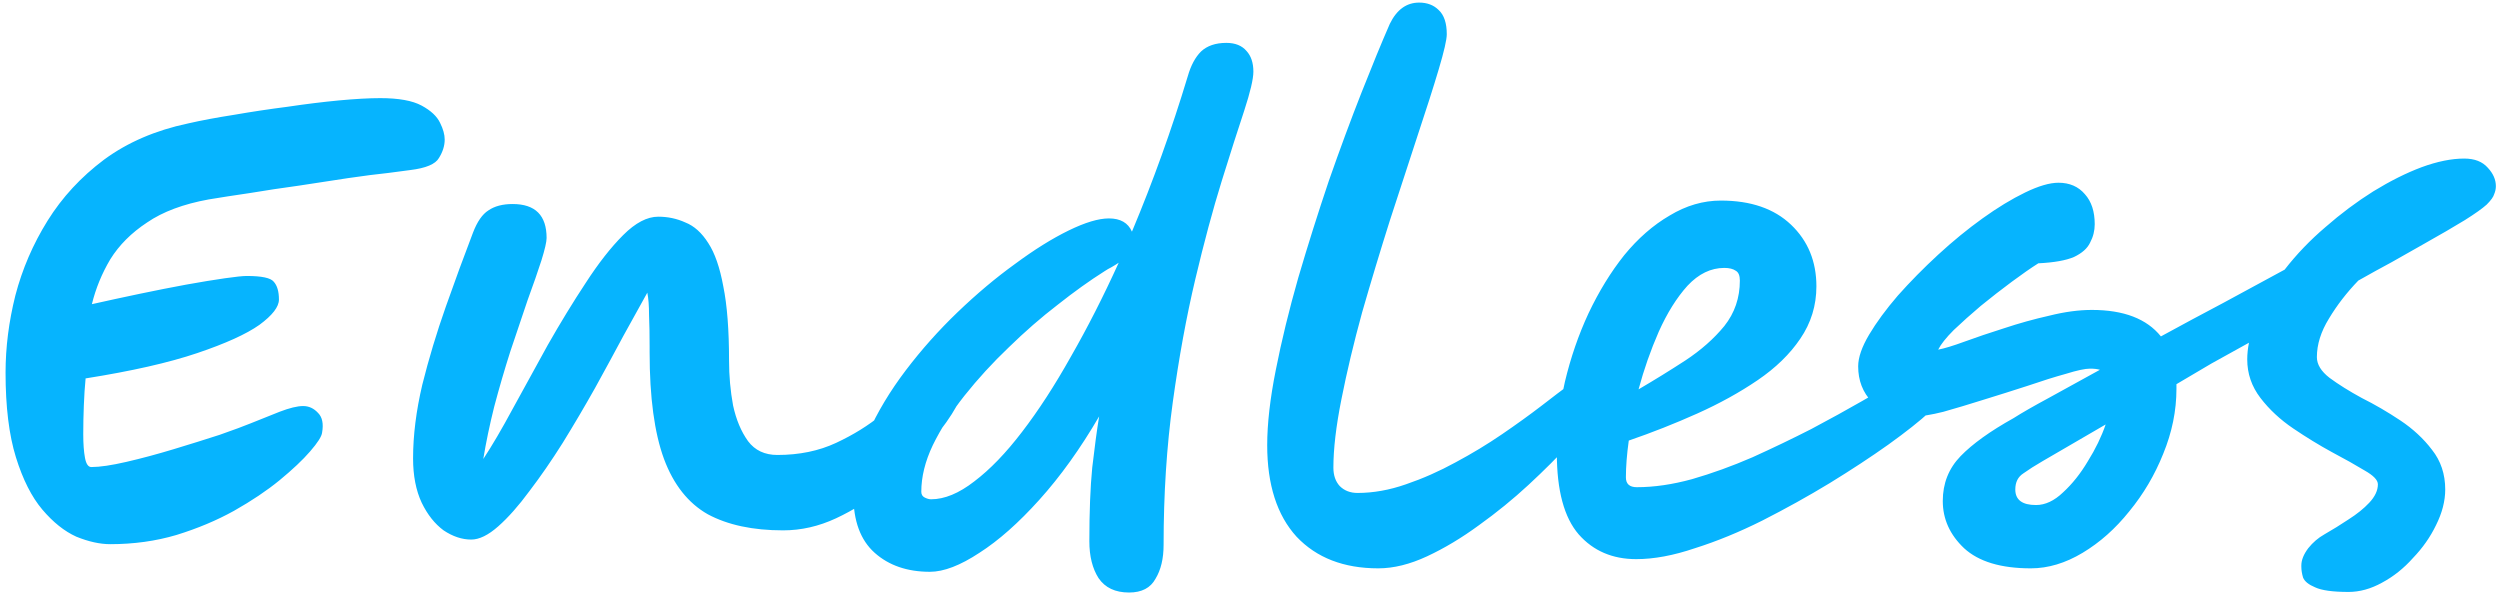 <svg width="278" height="66" viewBox="0 0 278 66" fill="none" xmlns="http://www.w3.org/2000/svg">
<path d="M12.266 60.512C11.114 60.512 9.856 60.235 8.49 59.68C7.168 59.083 5.909 58.08 4.714 56.672C3.52 55.264 2.538 53.323 1.77 50.848C1.002 48.373 0.618 45.237 0.618 41.44C0.618 38.624 0.981 35.765 1.706 32.864C2.474 29.92 3.669 27.147 5.29 24.544C6.912 21.941 9.002 19.68 11.562 17.76C14.165 15.84 17.28 14.496 20.906 13.728C22.4 13.387 24.106 13.067 26.026 12.768C27.989 12.427 29.973 12.128 31.978 11.872C33.984 11.573 35.882 11.339 37.674 11.168C39.509 10.997 41.045 10.912 42.282 10.912C44.33 10.912 45.866 11.189 46.89 11.744C47.914 12.299 48.597 12.939 48.938 13.664C49.28 14.347 49.45 14.965 49.45 15.52C49.45 16.203 49.237 16.885 48.81 17.568C48.426 18.251 47.36 18.699 45.61 18.912C45.226 18.955 44.416 19.061 43.178 19.232C41.941 19.36 40.448 19.552 38.698 19.808C36.992 20.064 35.178 20.341 33.258 20.64C31.381 20.896 29.546 21.173 27.754 21.472C26.005 21.728 24.49 21.963 23.21 22.176C20.394 22.688 18.112 23.541 16.362 24.736C14.613 25.888 13.248 27.253 12.266 28.832C11.328 30.411 10.645 32.075 10.218 33.824C11.925 33.44 13.696 33.056 15.53 32.672C17.365 32.288 19.093 31.947 20.714 31.648C22.378 31.349 23.808 31.115 25.002 30.944C26.197 30.773 27.008 30.688 27.434 30.688C29.098 30.688 30.101 30.901 30.442 31.328C30.826 31.755 31.018 32.416 31.018 33.312C31.018 34.123 30.293 35.061 28.842 36.128C27.392 37.152 25.088 38.197 21.93 39.264C18.773 40.331 14.634 41.269 9.514 42.08C9.514 42.123 9.514 42.144 9.514 42.144C9.429 42.997 9.365 43.979 9.322 45.088C9.28 46.155 9.258 47.221 9.258 48.288C9.258 49.355 9.322 50.229 9.45 50.912C9.578 51.595 9.813 51.936 10.154 51.936C11.093 51.936 12.394 51.744 14.058 51.36C15.722 50.976 17.472 50.507 19.306 49.952C21.141 49.397 22.848 48.864 24.426 48.352C26.005 47.797 27.157 47.371 27.882 47.072C28.949 46.645 30.016 46.219 31.082 45.792C32.192 45.365 33.066 45.152 33.706 45.152C34.346 45.152 34.901 45.408 35.37 45.92C35.84 46.389 35.989 47.115 35.818 48.096C35.776 48.523 35.328 49.227 34.474 50.208C33.664 51.147 32.533 52.213 31.082 53.408C29.674 54.56 27.989 55.691 26.026 56.8C24.106 57.867 21.973 58.763 19.626 59.488C17.322 60.171 14.869 60.512 12.266 60.512ZM52.398 60C51.374 60 50.35 59.659 49.326 58.976C48.345 58.251 47.534 57.227 46.894 55.904C46.254 54.539 45.934 52.896 45.934 50.976C45.934 48.416 46.276 45.685 46.958 42.784C47.684 39.883 48.558 36.981 49.582 34.08C50.606 31.179 51.609 28.448 52.59 25.888C53.06 24.651 53.636 23.819 54.318 23.392C55.001 22.923 55.897 22.688 57.006 22.688C59.524 22.688 60.782 23.947 60.782 26.464C60.782 26.891 60.59 27.723 60.206 28.96C59.822 30.155 59.31 31.627 58.67 33.376C58.073 35.125 57.433 37.024 56.75 39.072C56.11 41.077 55.513 43.125 54.958 45.216C54.446 47.264 54.041 49.205 53.742 51.04C54.724 49.547 55.812 47.691 57.006 45.472C58.244 43.211 59.545 40.843 60.91 38.368C62.318 35.893 63.726 33.589 65.134 31.456C66.542 29.28 67.929 27.509 69.294 26.144C70.66 24.779 71.961 24.096 73.198 24.096C74.265 24.096 75.268 24.309 76.206 24.736C77.188 25.12 78.041 25.888 78.766 27.04C79.492 28.149 80.046 29.749 80.43 31.84C80.857 33.931 81.07 36.683 81.07 40.096C81.07 41.803 81.22 43.467 81.518 45.088C81.86 46.667 82.414 47.989 83.182 49.056C83.95 50.08 85.038 50.592 86.446 50.592C88.878 50.592 91.054 50.144 92.974 49.248C94.894 48.352 96.58 47.307 98.03 46.112C99.481 44.917 100.697 43.872 101.678 42.976C102.276 42.379 102.788 41.909 103.214 41.568C103.684 41.227 104.068 41.056 104.366 41.056C105.262 41.056 105.902 41.291 106.286 41.76C106.713 42.229 106.926 42.869 106.926 43.68C106.926 44.107 106.564 44.896 105.838 46.048C105.113 47.2 104.089 48.523 102.766 50.016C101.486 51.467 100.014 52.875 98.35 54.24C96.686 55.605 94.894 56.736 92.974 57.632C91.054 58.528 89.092 58.976 87.086 58.976C83.716 58.976 80.921 58.379 78.702 57.184C76.526 55.947 74.905 53.899 73.838 51.04C72.772 48.139 72.238 44.192 72.238 39.2C72.238 39.072 72.238 38.859 72.238 38.56C72.238 37.237 72.217 36.064 72.174 35.04C72.174 34.016 72.11 33.184 71.982 32.544C71.257 33.867 70.382 35.445 69.358 37.28C68.377 39.115 67.31 41.077 66.158 43.168C65.006 45.216 63.812 47.243 62.574 49.248C61.337 51.211 60.1 53.003 58.862 54.624C57.668 56.245 56.516 57.547 55.406 58.528C54.297 59.509 53.294 60 52.398 60ZM125.872 25.76C128.219 20.171 130.288 14.411 132.08 8.48C132.422 7.285 132.912 6.368 133.552 5.728C134.235 5.088 135.174 4.768 136.368 4.768C137.35 4.768 138.096 5.067 138.608 5.664C139.12 6.219 139.376 6.987 139.376 7.968C139.376 8.779 139.035 10.229 138.352 12.32C137.67 14.368 136.838 16.971 135.856 20.128C134.875 23.285 133.894 26.933 132.912 31.072C131.931 35.211 131.099 39.755 130.416 44.704C129.734 49.653 129.392 54.944 129.392 60.576C129.392 62.112 129.094 63.371 128.496 64.352C127.942 65.376 126.96 65.888 125.552 65.888C124.016 65.888 122.886 65.355 122.16 64.288C121.478 63.221 121.136 61.856 121.136 60.192C121.136 56.907 121.243 54.176 121.456 52C121.712 49.781 121.968 47.883 122.224 46.304C120.134 49.888 117.915 52.981 115.568 55.584C113.264 58.144 111.046 60.107 108.912 61.472C106.779 62.88 104.944 63.584 103.408 63.584C100.891 63.584 98.843 62.88 97.264 61.472C95.686 60.064 94.896 57.931 94.896 55.072C94.896 52.853 95.43 50.571 96.496 48.224C97.563 45.835 98.971 43.488 100.72 41.184C102.47 38.88 104.39 36.725 106.48 34.72C108.614 32.672 110.747 30.88 112.88 29.344C115.014 27.765 116.998 26.528 118.832 25.632C120.667 24.736 122.16 24.288 123.312 24.288C124.592 24.288 125.446 24.779 125.872 25.76ZM124.4 29.216C124.144 29.387 123.867 29.557 123.568 29.728C123.312 29.856 123.056 30.005 122.8 30.176C121.179 31.2 119.451 32.437 117.616 33.888C115.782 35.296 113.968 36.875 112.176 38.624C110.384 40.331 108.742 42.123 107.248 44C105.798 45.835 104.624 47.669 103.728 49.504C102.875 51.296 102.448 53.024 102.448 54.688C102.448 54.987 102.576 55.2 102.832 55.328C103.088 55.456 103.323 55.52 103.536 55.52C105.03 55.52 106.63 54.859 108.336 53.536C110.086 52.213 111.856 50.379 113.648 48.032C115.483 45.643 117.296 42.848 119.088 39.648C120.923 36.448 122.694 32.971 124.4 29.216ZM153.265 63.2C149.425 63.2 146.396 62.027 144.177 59.68C142.001 57.291 140.913 53.899 140.913 49.504C140.913 47.115 141.233 44.32 141.873 41.12C142.513 37.877 143.345 34.464 144.369 30.88C145.436 27.253 146.567 23.669 147.761 20.128C148.999 16.587 150.215 13.301 151.409 10.272C152.604 7.243 153.649 4.704 154.545 2.656C155.313 1.077 156.401 0.288 157.809 0.288C158.705 0.288 159.431 0.565 159.985 1.12C160.583 1.675 160.881 2.571 160.881 3.808C160.881 4.405 160.583 5.707 159.985 7.712C159.388 9.717 158.599 12.192 157.617 15.136C156.679 18.037 155.655 21.173 154.545 24.544C153.479 27.915 152.455 31.307 151.473 34.72C150.535 38.133 149.767 41.355 149.169 44.384C148.572 47.371 148.273 49.909 148.273 52C148.273 52.853 148.508 53.536 148.977 54.048C149.489 54.56 150.151 54.816 150.961 54.816C152.711 54.816 154.503 54.496 156.337 53.856C158.215 53.216 160.049 52.405 161.841 51.424C163.676 50.443 165.404 49.397 167.025 48.288C168.647 47.179 170.097 46.133 171.377 45.152C172.7 44.128 173.767 43.317 174.577 42.72C175.644 41.909 176.369 41.504 176.753 41.504C178.204 41.504 178.929 42.208 178.929 43.616C178.929 43.957 178.503 44.661 177.649 45.728C176.924 46.667 175.9 47.861 174.577 49.312C173.255 50.763 171.719 52.299 169.969 53.92C168.263 55.499 166.428 56.992 164.465 58.4C162.545 59.808 160.625 60.96 158.705 61.856C156.785 62.752 154.972 63.2 153.265 63.2ZM181.952 62.176C179.306 62.176 177.173 61.259 175.552 59.424C173.93 57.547 173.12 54.539 173.12 50.4C173.12 47.755 173.418 45.109 174.016 42.464C174.656 39.776 175.53 37.237 176.64 34.848C177.792 32.416 179.114 30.261 180.608 28.384C182.144 26.507 183.829 25.035 185.664 23.968C187.498 22.859 189.397 22.304 191.36 22.304C194.688 22.304 197.29 23.2 199.168 24.992C201.045 26.784 201.984 29.067 201.984 31.84C201.984 33.973 201.386 35.915 200.192 37.664C199.04 39.371 197.461 40.907 195.456 42.272C193.45 43.637 191.21 44.875 188.736 45.984C186.261 47.093 183.722 48.096 181.12 48.992C180.906 50.528 180.8 51.893 180.8 53.088C180.8 53.813 181.205 54.176 182.016 54.176C183.936 54.176 185.984 53.877 188.16 53.28C190.378 52.64 192.618 51.829 194.88 50.848C197.141 49.824 199.317 48.779 201.408 47.712C203.498 46.603 205.397 45.557 207.104 44.576C208.853 43.552 210.282 42.741 211.392 42.144C212.544 41.504 213.29 41.184 213.632 41.184C214.57 41.184 215.253 41.461 215.68 42.016C216.106 42.571 216.32 43.168 216.32 43.808C216.32 44.107 215.744 44.768 214.592 45.792C213.482 46.816 211.946 48.032 209.984 49.44C208.064 50.805 205.888 52.235 203.456 53.728C201.066 55.179 198.57 56.565 195.968 57.888C193.408 59.168 190.912 60.192 188.48 60.96C186.09 61.771 183.914 62.176 181.952 62.176ZM182.208 43.296C183.957 42.272 185.685 41.205 187.392 40.096C189.141 38.944 190.592 37.664 191.744 36.256C192.896 34.805 193.472 33.12 193.472 31.2C193.472 30.645 193.322 30.283 193.024 30.112C192.725 29.899 192.298 29.792 191.744 29.792C190.25 29.792 188.885 30.453 187.648 31.776C186.453 33.099 185.386 34.805 184.448 36.896C183.552 38.944 182.805 41.077 182.208 43.296ZM261.157 65.824C259.408 65.824 258.171 65.653 257.445 65.312C256.72 65.013 256.272 64.651 256.101 64.224C255.973 63.797 255.909 63.392 255.909 63.008C255.909 62.965 255.909 62.923 255.909 62.88C255.909 62.283 256.165 61.643 256.677 60.96C257.189 60.32 257.787 59.808 258.469 59.424C259.365 58.912 260.261 58.357 261.157 57.76C262.096 57.163 262.864 56.544 263.461 55.904C264.101 55.221 264.421 54.539 264.421 53.856C264.421 53.387 263.931 52.875 262.949 52.32C261.968 51.723 260.752 51.04 259.301 50.272C257.893 49.504 256.464 48.629 255.013 47.648C253.563 46.667 252.347 45.536 251.365 44.256C250.384 42.976 249.893 41.547 249.893 39.968C249.893 39.371 249.957 38.752 250.085 38.112C248.677 38.88 247.291 39.648 245.925 40.416C244.603 41.184 243.301 41.952 242.021 42.72C242.021 42.891 242.021 43.061 242.021 43.232C242.021 45.664 241.531 48.075 240.549 50.464C239.611 52.811 238.352 54.944 236.773 56.864C235.237 58.784 233.509 60.32 231.589 61.472C229.669 62.624 227.749 63.2 225.829 63.2C222.501 63.2 220.027 62.453 218.405 60.96C216.827 59.467 216.037 57.717 216.037 55.712C216.037 53.749 216.699 52.085 218.021 50.72C219.344 49.355 221.307 47.947 223.909 46.496C224.848 45.899 226.149 45.152 227.813 44.256C229.52 43.317 231.419 42.272 233.509 41.12C233.211 41.035 232.848 40.992 232.421 40.992C231.867 40.992 230.971 41.184 229.733 41.568C228.496 41.909 227.067 42.357 225.445 42.912C223.867 43.424 222.245 43.936 220.581 44.448C218.96 44.96 217.467 45.408 216.101 45.792C214.736 46.133 213.669 46.304 212.901 46.304C210.811 46.304 209.232 45.771 208.165 44.704C207.141 43.637 206.629 42.315 206.629 40.736C206.629 39.755 207.035 38.581 207.845 37.216C208.656 35.851 209.723 34.4 211.045 32.864C212.411 31.328 213.904 29.813 215.525 28.32C217.147 26.827 218.789 25.483 220.453 24.288C222.117 23.093 223.696 22.133 225.189 21.408C226.683 20.683 227.92 20.32 228.901 20.32C230.139 20.32 231.12 20.747 231.845 21.6C232.571 22.411 232.933 23.52 232.933 24.928C232.933 25.653 232.763 26.336 232.421 26.976C232.123 27.616 231.525 28.149 230.629 28.576C229.733 28.96 228.411 29.195 226.661 29.28C225.851 29.792 224.869 30.475 223.717 31.328C222.565 32.181 221.413 33.077 220.261 34.016C219.152 34.955 218.149 35.851 217.253 36.704C216.4 37.557 215.824 38.283 215.525 38.88C216.208 38.752 217.189 38.453 218.469 37.984C219.749 37.515 221.2 37.024 222.821 36.512C224.485 35.957 226.171 35.488 227.877 35.104C229.584 34.677 231.163 34.464 232.613 34.464C236.155 34.464 238.715 35.445 240.293 37.408C242.555 36.171 244.859 34.933 247.205 33.696C249.552 32.416 251.835 31.179 254.053 29.984C255.376 28.277 256.891 26.699 258.597 25.248C260.304 23.755 262.075 22.432 263.909 21.28C265.787 20.128 267.579 19.232 269.285 18.592C271.035 17.952 272.613 17.632 274.021 17.632C275.173 17.632 276.048 17.973 276.645 18.656C277.243 19.296 277.541 19.979 277.541 20.704C277.541 21.003 277.477 21.301 277.349 21.6C277.264 21.899 276.987 22.283 276.517 22.752C276.048 23.179 275.237 23.755 274.085 24.48C272.976 25.163 271.397 26.08 269.349 27.232C268.283 27.829 267.152 28.469 265.957 29.152C264.763 29.792 263.525 30.475 262.245 31.2C260.965 32.523 259.877 33.931 258.981 35.424C258.085 36.875 257.637 38.304 257.637 39.712C257.637 40.523 258.107 41.291 259.045 42.016C260.027 42.741 261.221 43.488 262.629 44.256C264.08 44.981 265.509 45.813 266.917 46.752C268.325 47.691 269.499 48.779 270.437 50.016C271.419 51.253 271.909 52.725 271.909 54.432C271.909 55.712 271.568 57.035 270.885 58.4C270.245 59.723 269.392 60.939 268.325 62.048C267.301 63.2 266.149 64.117 264.869 64.8C263.632 65.483 262.395 65.824 261.157 65.824ZM234.149 47.2C230.992 49.035 228.645 50.4 227.109 51.296C226.299 51.765 225.595 52.213 224.997 52.64C224.4 53.024 224.101 53.621 224.101 54.432C224.101 55.584 224.869 56.16 226.405 56.16C227.429 56.16 228.432 55.691 229.413 54.752C230.437 53.813 231.355 52.661 232.165 51.296C233.019 49.931 233.68 48.565 234.149 47.2ZM215.397 39.328C215.397 39.371 215.397 39.413 215.397 39.456C215.397 39.413 215.397 39.371 215.397 39.328Z" fill="#06B4FE"/>
</svg>
